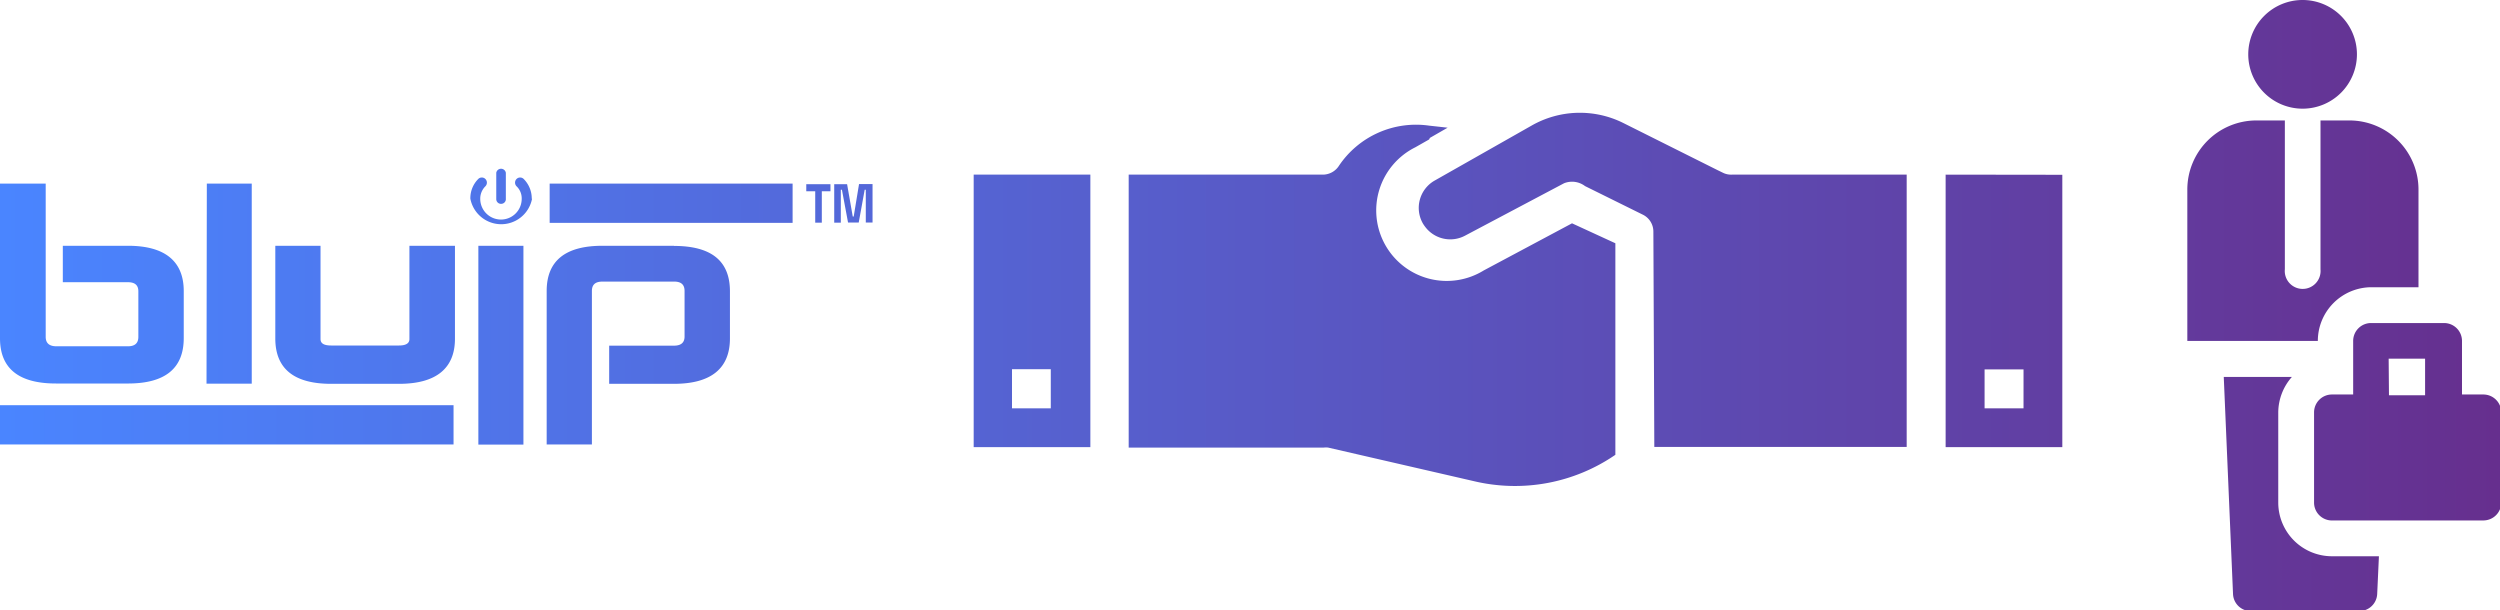 <svg xmlns="http://www.w3.org/2000/svg" xmlns:xlink="http://www.w3.org/1999/xlink" viewBox="0 0 159.19 38.86"><defs><style>.cls-1{fill:url(#linear-gradient);}</style><linearGradient id="linear-gradient" y1="19.43" x2="159.19" y2="19.43" gradientUnits="userSpaceOnUse"><stop offset="0" stop-color="#4a85ff"/><stop offset="1" stop-color="#662f8e"/></linearGradient></defs><g id="Layer_2" data-name="Layer 2"><g id="Layer_1-2" data-name="Layer 1"><path class="cls-1" d="M8.15,15.65c2.37,0,3.55,1,3.55,2.88v3q0,2.89-3.55,2.89H3.59Q0,24.43,0,21.54V11.69H2.91v4h0v2.28h0v3.48c0,.4.23.6.68.6H8.15q.66,0,.66-.6v-2.9c0-.39-.22-.58-.66-.58H4V15.65H8.15m5,8.78h2.88V11.69H13.17Zm12.92-8.78v5.94c0,.27-.22.41-.66.41H21.09c-.46,0-.68-.13-.68-.41V15.65H17.53v5.9c0,1.92,1.18,2.89,3.55,2.89h4.34c2.37,0,3.55-1,3.55-2.87V15.65ZM0,28.3H28.88V25.8H0ZM35,14.19H50.47v-2.5H35ZM30.46,28.31h2.87V15.65H30.46ZM42.92,15.65H38.36q-3.55,0-3.55,2.88V28.3h2.88V18.53c0-.41.22-.6.68-.6h4.55c.45,0,.67.19.67.6v2.9c0,.38-.22.58-.67.58H38.79v2.43h4.13c2.38,0,3.56-1,3.56-2.89v-3c0-1.94-1.19-2.89-3.56-2.89m9.41-1.48v-2h.55v-.45H51.34v.45h.57v2Zm1.61-2.45h-.82v2.45h.42V12.08h.07L54,14.17h.68l.38-2.09h.07v2.09h.43V11.72h-.86l-.34,2.07h-.06Zm-21.73.93V11a.31.31,0,0,0-.61,0v1.68a.3.3,0,0,0,.31.3A.3.3,0,0,0,32.21,12.65Zm1.65,0a1.76,1.76,0,0,0-.51-1.26.32.32,0,0,0-.46,0,.33.33,0,0,0,0,.46,1.06,1.06,0,0,1,.33.8,1.32,1.32,0,1,1-2.64,0,1.11,1.11,0,0,1,.33-.8.33.33,0,0,0,0-.46.32.32,0,0,0-.46,0,1.73,1.73,0,0,0-.5,1.25,2,2,0,0,0,3.93,0Zm69,2.83,0,13.47a11.28,11.28,0,0,1-9,1.68L84.57,28.5a1.33,1.33,0,0,0-.28,0H71.87V11.12H84.25a1.22,1.22,0,0,0,1-.55A5.91,5.91,0,0,1,91,8l1.18.13-1.13.65L91,8.88l-.88.5a4.49,4.49,0,1,0,4.36,7.84l5.62-3ZM62,11.12h7.43V28.47H62ZM64.44,26h2.47V23.51H64.44Zm66.88-14.87V28.47h-7.43V11.12Zm-2.47,12.39h-2.48V26h2.48ZM110.27,11.12h11.14V28.46H105.34l-.06-13.7a1.2,1.2,0,0,0-.69-1.1l-3.66-1.81a1.37,1.37,0,0,0-1.34-.18h0L93.3,15a2,2,0,0,1-2.42-.4,2.42,2.42,0,0,1-.27-.36,2,2,0,0,1,.74-2.74L97.52,8a6.2,6.2,0,0,1,5.84-.17l6,3,.39.19A1.18,1.18,0,0,0,110.27,11.12ZM146.63,0a3.46,3.46,0,1,0,3.45,3.45A3.46,3.46,0,0,0,146.63,0Zm.72,32V26.26a1.14,1.14,0,0,1,1.13-1.14h1.36l0-3.41A1.14,1.14,0,0,1,151,20.57h4.63a1.14,1.14,0,0,1,1.14,1.14l0,3.41h1.36a1.14,1.14,0,0,1,1.14,1.14V32a1.14,1.14,0,0,1-1.14,1.14h-9.57A1.14,1.14,0,0,1,147.35,32Zm4.77-6.83h2.3V22.84H152.1ZM143.64,7.67h1.85v9.48a1.14,1.14,0,1,0,2.27,0V7.67h1.85A4.4,4.4,0,0,1,154,12.08v6.21H151a3.42,3.42,0,0,0-3.41,3.42h-8.31V12.08a4.4,4.4,0,0,1,4.41-4.41Zm1.43,18.59V32a3.42,3.42,0,0,0,3.41,3.42h3l-.11,2.4a1.14,1.14,0,0,1-1.14,1.09h-6.91a1.13,1.13,0,0,1-1.13-1.09L141.6,24h4.34a3.44,3.44,0,0,0-.87,2.28Z"/></g></g></svg>